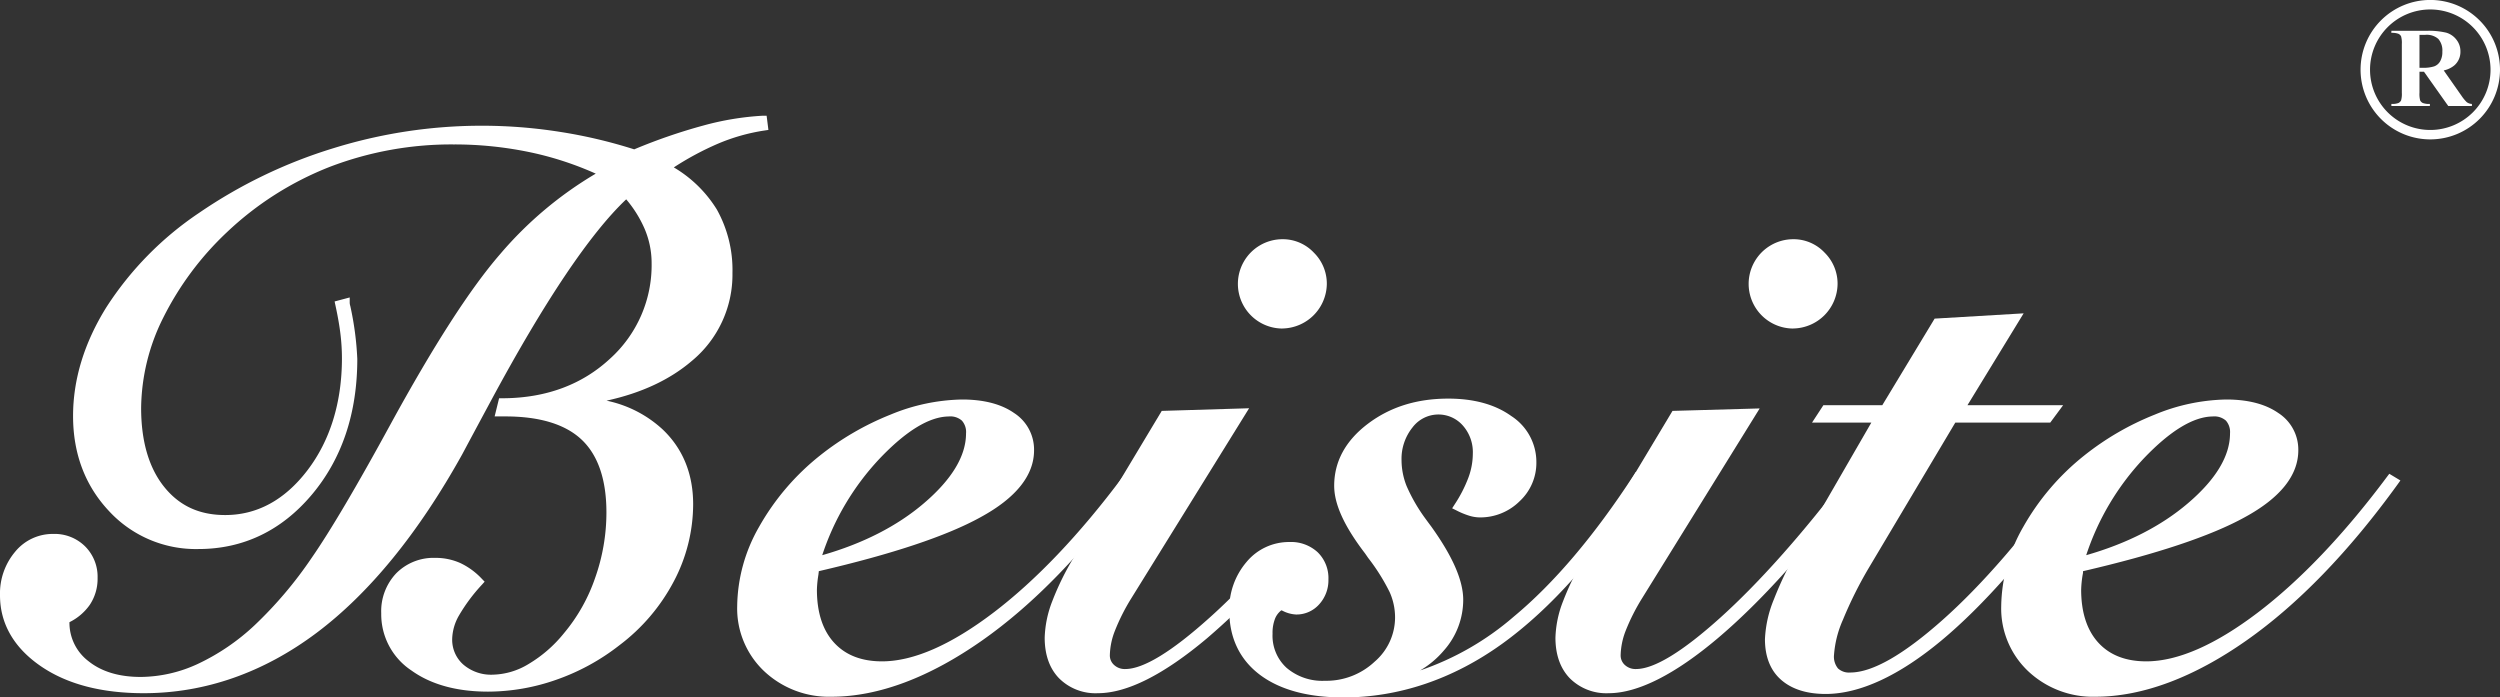 <?xml version="1.0" encoding="UTF-8"?> <svg xmlns="http://www.w3.org/2000/svg" viewBox="0 0 559.76 156.16"><rect x="0" y="0" width="559.76" height="156.16" fill="#333333" stroke="none"/><defs><style>.cls-1{fill:#fff;}</style></defs><g id="Слой_2" data-name="Слой 2"><g id="图层_1" data-name="图层 1"><path class="cls-1" d="M32.2,155.21c-9.42,0-17.19-2-23.11-6.08S0,139.69,0,133.28a14.51,14.51,0,0,1,3.38-9.73,10.86,10.86,0,0,1,8.54-4,9.69,9.69,0,0,1,7.14,2.79,9.59,9.59,0,0,1,2.79,7.06,10.5,10.5,0,0,1-1.77,6.06,12.09,12.09,0,0,1-4.53,3.85,10.82,10.82,0,0,0,4.3,8.76c2.92,2.33,6.84,3.5,11.66,3.5a30.83,30.83,0,0,0,12.81-2.93A48.93,48.93,0,0,0,57,140a91,91,0,0,0,12.72-15c4.27-6.15,10.23-16.26,17.72-30C97,77.52,105.19,64.72,112,56.88a84.43,84.43,0,0,1,21.39-18,72.6,72.6,0,0,0-14.14-4.67,82.56,82.56,0,0,0-17.7-1.87,76.13,76.13,0,0,0-27.66,5,71.27,71.27,0,0,0-23.13,14.7,68,68,0,0,0-14.21,19.1A46,46,0,0,0,31.6,91.33c0,7.46,1.73,13.4,5.14,17.66s7.88,6.33,13.67,6.33c7.13,0,13.33-3.35,18.41-10s7.74-15.16,7.74-25.14a45.28,45.28,0,0,0-.34-5.45c-.23-1.9-.6-4-1.11-6.34l-.19-.89,3.38-.9v1.24a3.55,3.55,0,0,0,.14.71A68.48,68.48,0,0,1,80,80.37c0,12.15-3.43,22.37-10.19,30.4s-15.34,12.16-25.37,12.16a26.46,26.46,0,0,1-20.08-8.55c-5.29-5.65-8-12.79-8-21.23,0-8.2,2.5-16.38,7.44-24.33A73.09,73.09,0,0,1,44.6,47.65a110.2,110.2,0,0,1,30-14.45,112.13,112.13,0,0,1,50.62-3.7A111.19,111.19,0,0,1,142,33.44,124.38,124.38,0,0,1,157.5,28.1a63.41,63.41,0,0,1,13.27-2.19l.88,0,.4,3.18-.92.14a43,43,0,0,0-10.39,2.95,65.67,65.67,0,0,0-9.87,5.3,28.05,28.05,0,0,1,9.64,9.44A27.79,27.79,0,0,1,164,61.13a25.07,25.07,0,0,1-9.13,19.71C150,85,143.64,88,135.8,89.71a26.33,26.33,0,0,1,12.59,6.46c4.52,4.31,6.81,9.94,6.81,16.74a37.11,37.11,0,0,1-4.34,17.28,42.89,42.89,0,0,1-12.18,14.29,49.1,49.1,0,0,1-14.07,7.7,46.41,46.41,0,0,1-15.33,2.68c-7,0-12.8-1.59-17.18-4.75a15.1,15.1,0,0,1-6.74-12.77,12.33,12.33,0,0,1,3.38-9,11.75,11.75,0,0,1,8.71-3.43,13.52,13.52,0,0,1,5.62,1.16,15.89,15.89,0,0,1,4.82,3.53l.62.64-.59.66a39,39,0,0,0-5.14,6.89,11.06,11.06,0,0,0-1.53,5.16,7.41,7.41,0,0,0,2.49,5.85,9.54,9.54,0,0,0,6.66,2.26,16,16,0,0,0,7.94-2.38,29.55,29.55,0,0,0,7.9-6.86,38.8,38.8,0,0,0,7-12.39,43.88,43.88,0,0,0,2.54-14.7c0-7.29-1.85-12.75-5.49-16.23s-9.41-5.26-17.12-5.26h-2.42l1-4.07h1.18c9.48-.11,17.44-3.09,23.65-8.85a28.2,28.2,0,0,0,9.32-21.44,19.54,19.54,0,0,0-1.57-7.65,26.43,26.43,0,0,0-4.12-6.6c-8.11,7.67-18.31,22.85-30.32,45.17q-4.23,7.86-6.39,11.91c-9.81,17.66-20.79,31.12-32.63,40S45.93,155.21,32.2,155.21Z"></path><path class="cls-1" d="M129.82,89.78q11.38.87,17.91,7.08t6.52,16A35.91,35.91,0,0,1,150,129.74a41.91,41.91,0,0,1-11.91,14,48.7,48.7,0,0,1-13.82,7.55,45.22,45.22,0,0,1-15,2.63q-10.27,0-16.62-4.57a14.13,14.13,0,0,1-6.34-12A11.32,11.32,0,0,1,89.43,129a10.76,10.76,0,0,1,8-3.15,12.44,12.44,0,0,1,5.22,1.08,15,15,0,0,1,4.54,3.32,39.61,39.61,0,0,0-5.27,7.08A11.89,11.89,0,0,0,100.3,143a8.36,8.36,0,0,0,2.8,6.56,10.56,10.56,0,0,0,7.3,2.5,16.86,16.86,0,0,0,8.41-2.5,30.31,30.31,0,0,0,8.16-7.08,39.48,39.48,0,0,0,7.16-12.69,44.67,44.67,0,0,0,2.59-15q0-11.4-5.78-16.92t-17.78-5.53H112l.52-2.15h.43Q127.57,90,137.2,81a29,29,0,0,0,9.62-22.14,20.52,20.52,0,0,0-1.64-8,27.73,27.73,0,0,0-4.92-7.59Q127.75,54.57,109,89.35q-4.23,7.86-6.39,11.91Q88,127.68,70.26,141T32.2,154.26q-13.89,0-22.57-5.92T1,133.28a13.52,13.52,0,0,1,3.15-9.1,9.91,9.91,0,0,1,7.82-3.67,8.76,8.76,0,0,1,6.47,2.5,8.65,8.65,0,0,1,2.5,6.39,9.54,9.54,0,0,1-1.59,5.52,11.48,11.48,0,0,1-4.71,3.8v.34a11.9,11.9,0,0,0,4.66,9.76q4.66,3.7,12.26,3.71a31.83,31.83,0,0,0,13.21-3,49.48,49.48,0,0,0,12.94-8.81,90.64,90.64,0,0,0,12.86-15.19Q77,116.2,88.3,95.39q14.25-26.15,24.39-37.89a82.27,82.27,0,0,1,22.74-18.64,71.69,71.69,0,0,0-16-5.53,83.17,83.17,0,0,0-17.91-1.9,76.78,76.78,0,0,0-28,5A72,72,0,0,0,50.07,51.37,68.47,68.47,0,0,0,35.65,70.75a46.91,46.91,0,0,0-5,20.58q0,11.58,5.35,18.26a17.49,17.49,0,0,0,14.41,6.69q11.22,0,19.16-10.36T77.51,80.2a47.11,47.11,0,0,0-.34-5.57c-.23-1.92-.61-4.07-1.12-6.43l1.29-.34a5.14,5.14,0,0,0,.17,1,66.35,66.35,0,0,1,1.56,11.56q0,18-10,29.78T44.46,122a25.44,25.44,0,0,1-19.38-8.25q-7.72-8.24-7.73-20.58,0-12.09,7.3-23.83a71.58,71.58,0,0,1,20.5-20.88A108.69,108.69,0,0,1,74.92,34.11a111.2,111.2,0,0,1,67.07.34A124.73,124.73,0,0,1,157.74,29a62.16,62.16,0,0,1,13.08-2.16l.17,1.38a44.48,44.48,0,0,0-10.62,3,68,68,0,0,0-11.3,6.22,27.88,27.88,0,0,1,10.61,9.88,26.69,26.69,0,0,1,3.37,13.77,24.06,24.06,0,0,1-8.8,19Q145.45,87.72,129.82,89.78Z"></path><path class="cls-1" d="M186.18,156a21.14,21.14,0,0,1-15.12-5.75,19.33,19.33,0,0,1-6-14.54A36.48,36.48,0,0,1,169.94,118a54.72,54.72,0,0,1,13.65-16,62.55,62.55,0,0,1,15.79-9.16,43.65,43.65,0,0,1,16-3.39c4.84,0,8.76,1,11.64,3a9.76,9.76,0,0,1,4.51,8.37c0,5.59-4,10.65-12,15-7.6,4.2-19.78,8.26-36.2,12.07,0,.23-.06.49-.08.77a24.49,24.49,0,0,0-.34,3.37c0,5.08,1.29,9.08,3.85,11.87s6.14,4.18,10.73,4.18c7,0,15.37-3.65,24.88-10.86s19.36-17.52,29-30.45l.51-.69,2.5,1.5-.61.84c-10.83,15-22.23,26.82-33.89,35S196.81,156,186.18,156Zm26.33-62.75c-4.37,0-9.61,3.18-15.58,9.46a58,58,0,0,0-12.83,21.6c9.13-2.61,16.79-6.52,22.78-11.64,6.25-5.33,9.42-10.59,9.42-15.63a3.83,3.83,0,0,0-.93-2.86A3.91,3.91,0,0,0,212.51,93.24Z"></path><path class="cls-1" d="M253,108q-16.23,22.53-33.67,34.79T186.18,155a20.09,20.09,0,0,1-14.46-5.48A18.35,18.35,0,0,1,166,135.7a35.41,35.41,0,0,1,4.79-17.22,53.58,53.58,0,0,1,13.43-15.67,61.26,61.26,0,0,1,15.53-9,42.62,42.62,0,0,1,15.62-3.32q7,0,11.09,2.85a8.8,8.8,0,0,1,4.1,7.59q0,7.86-11.47,14.2t-36.6,12.13c-.06.35-.12.83-.17,1.47a24.62,24.62,0,0,0-.35,3.45q0,8,4.1,12.52t11.44,4.48q10.88,0,25.46-11t29.17-30.65Zm-70.35,17.7q15.11-4,24.86-12.3T217.25,97a4.25,4.25,0,0,0-4.74-4.75q-7,0-16.28,9.76A59.24,59.24,0,0,0,182.64,125.69Z"></path><path class="cls-1" d="M245.82,155.21a11.52,11.52,0,0,1-8.71-3.36c-2.13-2.21-3.2-5.27-3.2-9.07a24.31,24.31,0,0,1,1.69-8.15,61.36,61.36,0,0,1,4.91-9.95L260.12,92l19.56-.59L253.28,134a45.45,45.45,0,0,0-3.67,7.29,15.77,15.77,0,0,0-1.11,5.41,2.84,2.84,0,0,0,.95,2.19,3.5,3.5,0,0,0,2.5.91c4.05,0,10.41-3.88,18.91-11.53,3-2.68,6.06-5.71,9.19-9a3.75,3.75,0,0,1,2.41-1.39,1.22,1.22,0,0,1,1.15.72c.27.62,0,1.37-.78,2.21a149.72,149.72,0,0,1-12.57,12.1C260.58,151.05,252.35,155.21,245.82,155.21Zm41.35-81.65a10,10,0,0,1,0-20,9.55,9.55,0,0,1,7,3,9.76,9.76,0,0,1,2.91,7.06,10.11,10.11,0,0,1-9.93,9.93Z"></path><path class="cls-1" d="M282.13,130.11a147.76,147.76,0,0,1-12.49,12q-14.33,12.12-23.82,12.13a10.62,10.62,0,0,1-8-3.07c-1.95-2-2.93-4.85-2.93-8.41A23.06,23.06,0,0,1,236.5,135a60.26,60.26,0,0,1,4.83-9.8L260.67,93l17.26-.52-25.46,41a46.44,46.44,0,0,0-3.76,7.47,16.83,16.83,0,0,0-1.16,5.74,3.79,3.79,0,0,0,1.25,2.89,4.43,4.43,0,0,0,3.15,1.17q6.48,0,19.55-11.78,4.5-4.06,9.24-9.07C282.29,128.23,283.57,128.57,282.13,130.11Zm5-75.54a8.59,8.59,0,0,1,6.34,2.67,8.83,8.83,0,0,1,2.63,6.39,9.14,9.14,0,0,1-9,9,8.73,8.73,0,0,1-6.39-2.68,8.63,8.63,0,0,1-2.68-6.3,9.13,9.13,0,0,1,9.07-9.06Z"></path><path class="cls-1" d="M300.8,156.16c-7.94,0-14.23-1.71-18.7-5.07s-6.85-8.23-6.85-14.27a16.18,16.18,0,0,1,3.86-11,12.35,12.35,0,0,1,9.61-4.46,8.77,8.77,0,0,1,6.31,2.29,8.07,8.07,0,0,1,2.41,6.08,8,8,0,0,1-2.06,5.57,6.78,6.78,0,0,1-5.19,2.29,7.37,7.37,0,0,1-3.09-.87l-.2-.07a4.47,4.47,0,0,0-1.37,1.76,8.75,8.75,0,0,0-.6,3.49,9.73,9.73,0,0,0,3.14,7.63,12.33,12.33,0,0,0,8.59,2.9,15.82,15.82,0,0,0,11.13-4.28,13.06,13.06,0,0,0,4.57-10,13.85,13.85,0,0,0-1.21-5.57,44.8,44.8,0,0,0-4.82-7.67l-.69-1c-4.65-6.07-6.91-11-6.91-15.14,0-5.41,2.53-10.09,7.54-13.88s11-5.64,18-5.64c5.76,0,10.5,1.31,14.11,3.9A12.25,12.25,0,0,1,344,103.59a11.7,11.7,0,0,1-3.74,8.63,12.51,12.51,0,0,1-9,3.63,8.45,8.45,0,0,1-2.3-.38,17.48,17.48,0,0,1-2.87-1.19l-.95-.47.58-.9a30,30,0,0,0,3.05-5.94,15.48,15.48,0,0,0,1-5.36,9,9,0,0,0-2.25-6.35,7.27,7.27,0,0,0-11.25.44,11.23,11.23,0,0,0-2.46,7.37,15.82,15.82,0,0,0,1.11,5.7,37.54,37.54,0,0,0,4.33,7.48c.28.39.68.93,1.19,1.61,4.84,6.75,7.18,12.13,7.18,16.46a17.07,17.07,0,0,1-4.28,11.27,20.7,20.7,0,0,1-5.36,4.52,63.25,63.25,0,0,0,21-12.08c9-7.47,18-18.1,26.79-31.59l.48-.74,2.62,1.43-.55.86c-10.2,16.08-21,28.25-32,36.17S313.21,156.16,300.8,156.16Z"></path><path class="cls-1" d="M286.73,135.61a5.33,5.33,0,0,0-2.07,2.42,9.56,9.56,0,0,0-.69,3.88,10.73,10.73,0,0,0,3.45,8.33,13.21,13.21,0,0,0,9.24,3.15,16.69,16.69,0,0,0,11.78-4.53,14.1,14.1,0,0,0,4.88-10.66,14.49,14.49,0,0,0-1.3-5.95,45.06,45.06,0,0,0-4.92-7.86c-.17-.23-.4-.54-.69-1q-6.74-8.81-6.73-14.58,0-7.68,7.16-13.12t17.44-5.44q8.37,0,13.55,3.71a11.33,11.33,0,0,1,5.18,9.58,10.73,10.73,0,0,1-3.45,7.94,11.56,11.56,0,0,1-8.38,3.37,7.26,7.26,0,0,1-2-.35,16.58,16.58,0,0,1-2.72-1.12,31.11,31.11,0,0,0,3.15-6.13,16.39,16.39,0,0,0,1.08-5.69,10,10,0,0,0-2.51-7A8,8,0,0,0,322,91.85a8.12,8.12,0,0,0-6.47,3.24,12.09,12.09,0,0,0-2.68,8,16.77,16.77,0,0,0,1.16,6,38.39,38.39,0,0,0,4.45,7.69c.29.4.69,1,1.21,1.64q7,9.75,7,15.88A16.09,16.09,0,0,1,322.55,145a20.21,20.21,0,0,1-10.44,6.51v1q13.81-2.42,27.4-13.77t27-31.8l.95.51q-15.29,24.09-31.77,35.91T300.8,155.2q-11.66,0-18.12-4.87t-6.48-13.51a15.17,15.17,0,0,1,3.63-10.36,11.36,11.36,0,0,1,8.89-4.14,7.83,7.83,0,0,1,5.65,2,7.12,7.12,0,0,1,2.12,5.39,7,7,0,0,1-1.82,4.92,5.79,5.79,0,0,1-4.48,2,6.64,6.64,0,0,1-2.68-.78A7.89,7.89,0,0,0,286.73,135.61Z"></path><path class="cls-1" d="M360.19,155.21a11.55,11.55,0,0,1-8.72-3.36c-2.12-2.21-3.2-5.27-3.2-9.07a24.1,24.1,0,0,1,1.7-8.15,61.36,61.36,0,0,1,4.91-9.95L374.48,92,394,91.45,367.64,134a45.45,45.45,0,0,0-3.67,7.29,16,16,0,0,0-1.1,5.41,2.86,2.86,0,0,0,.94,2.19,3.51,3.51,0,0,0,2.5.91c4.06,0,10.42-3.88,18.91-11.53s18.08-18.38,28.06-31.51l.52-.68,2.5,1.51-.63.84c-11,14.78-21.48,26.38-31.05,34.47S366.72,155.21,360.19,155.21Zm41.34-81.65a10,10,0,0,1,0-20,9.54,9.54,0,0,1,7,3,9.76,9.76,0,0,1,2.91,7.06,10.09,10.09,0,0,1-9.93,9.93Z"></path><path class="cls-1" d="M414.91,107.82Q398.34,130,384,142.13t-23.82,12.13a10.59,10.59,0,0,1-8-3.07c-2-2-2.94-4.85-2.94-8.41a23.06,23.06,0,0,1,1.64-7.81,60.38,60.38,0,0,1,4.84-9.8L375,93l17.26-.52-25.46,41a45.47,45.47,0,0,0-3.75,7.47,16.63,16.63,0,0,0-1.17,5.74,3.79,3.79,0,0,0,1.25,2.89,4.45,4.45,0,0,0,3.15,1.17q6.48,0,19.55-11.78T414,107.3ZM401.53,54.57a8.58,8.58,0,0,1,6.34,2.67,8.8,8.8,0,0,1,2.64,6.39,9.16,9.16,0,0,1-9,9,8.73,8.73,0,0,1-6.39-2.68,8.63,8.63,0,0,1-2.68-6.3,9.13,9.13,0,0,1,9.07-9.06Z"></path><path class="cls-1" d="M408.78,155.38c-4.25,0-7.6-1.07-10-3.18s-3.6-5.19-3.6-9.08a26.27,26.27,0,0,1,2-8.92,80.28,80.28,0,0,1,5.59-11.49L419,94.62H405.72l2.54-3.89h13.19l11.72-19.39,19.93-1.18L440.52,90.73h21.42l-2.88,3.89H437.8l-19.4,32.59a90.28,90.28,0,0,0-5.76,11.56,23.56,23.56,0,0,0-2,7.89,4.17,4.17,0,0,0,.89,3,3.61,3.61,0,0,0,2.73.92c5,0,11.94-4,20.72-11.8s18.35-18.82,28-32.34l.54-.75,2.62,1.75-.57.8c-11,15.47-21.43,27.31-30.89,35.18S416.4,155.38,408.78,155.38Z"></path><path class="cls-1" d="M464.8,107.65q-16.57,23.22-30.73,35t-25.29,11.78q-6,0-9.32-2.94t-3.28-8.37a25.15,25.15,0,0,1,1.9-8.59,78.26,78.26,0,0,1,5.52-11.35l17-29.52H407.48l1.3-2H422l11.74-19.42,17.61-1L438.81,91.68h21.24l-1.47,2H437.26l-19.68,33.06a90.33,90.33,0,0,0-5.82,11.7q-2.11,5.31-2.12,8.24a5,5,0,0,0,1.17,3.63,4.53,4.53,0,0,0,3.41,1.2q7.84,0,21.36-12T463.76,107Z"></path><path class="cls-1" d="M469.2,156a21.12,21.12,0,0,1-15.12-5.75,19.33,19.33,0,0,1-6-14.54A36.54,36.54,0,0,1,453,118a54.88,54.88,0,0,1,13.66-16,62.2,62.2,0,0,1,15.79-9.16,43.65,43.65,0,0,1,16-3.39c4.84,0,8.75,1,11.64,3a9.76,9.76,0,0,1,4.51,8.37c0,5.59-4,10.65-12,15-7.6,4.2-19.77,8.26-36.2,12.07,0,.23,0,.49-.08.77a24.49,24.49,0,0,0-.34,3.37c0,5.08,1.3,9.08,3.85,11.87s6.15,4.18,10.73,4.18c7,0,15.38-3.65,24.89-10.86s19.36-17.52,29-30.45l.52-.69,2.49,1.5-.6.84c-10.84,15-22.24,26.82-33.89,35S479.82,156,469.2,156Zm26.32-62.75c-4.36,0-9.61,3.18-15.58,9.46a58,58,0,0,0-12.83,21.6c9.13-2.61,16.79-6.52,22.79-11.64,6.25-5.33,9.41-10.59,9.41-15.63a3.87,3.87,0,0,0-.92-2.86A3.92,3.92,0,0,0,495.52,93.24Z"></path><path class="cls-1" d="M536,108q-16.23,22.53-33.66,34.79T469.2,155a20.09,20.09,0,0,1-14.46-5.48A18.32,18.32,0,0,1,449,135.7a35.41,35.41,0,0,1,4.79-17.22,53.54,53.54,0,0,1,13.42-15.67,61.49,61.49,0,0,1,15.54-9,42.62,42.62,0,0,1,15.62-3.32q7,0,11.09,2.85a8.83,8.83,0,0,1,4.1,7.59q0,7.86-11.48,14.2t-36.59,12.13c-.06.35-.12.83-.18,1.47a24.3,24.3,0,0,0-.34,3.45q0,8,4.1,12.52t11.43,4.48q10.88,0,25.47-11t29.17-30.65Zm-70.34,17.7q15.1-4,24.86-12.3T500.27,97a4.25,4.25,0,0,0-4.75-4.75q-7,0-16.27,9.76A59.24,59.24,0,0,0,465.66,125.69Z"></path><path class="cls-1" d="M544.15,31.21a15.61,15.61,0,1,1,15.61-15.6A15.62,15.62,0,0,1,544.15,31.21Zm0-29.09a13.49,13.49,0,1,0,13.49,13.49A13.51,13.51,0,0,0,544.15,2.12Z"></path><path class="cls-1" d="M541.73,16.06v4.72a5.36,5.36,0,0,0,.16,1.72,1.29,1.29,0,0,0,.59.56,4,4,0,0,0,1.58.21v.46h-8.62v-.46a4,4,0,0,0,1.59-.21,1.33,1.33,0,0,0,.58-.57,5.14,5.14,0,0,0,.17-1.71V9.85a5.26,5.26,0,0,0-.17-1.72,1.24,1.24,0,0,0-.59-.56,4,4,0,0,0-1.58-.21V6.9h7.83a17.22,17.22,0,0,1,4.47.42A4.45,4.45,0,0,1,550,8.88a4.14,4.14,0,0,1,.9,2.66,4,4,0,0,1-1.34,3.08,5.49,5.49,0,0,1-2.4,1.15l4,5.7a8.6,8.6,0,0,0,1.13,1.38,2,2,0,0,0,1.18.42v.46h-5.3l-5.43-7.67Zm0-8.26v7.38h.7a8,8,0,0,0,2.59-.32,2.53,2.53,0,0,0,1.34-1.14,4.15,4.15,0,0,0,.49-2.15,3.93,3.93,0,0,0-.9-2.85,3.92,3.92,0,0,0-2.9-.92Z"></path></g></g></svg> 